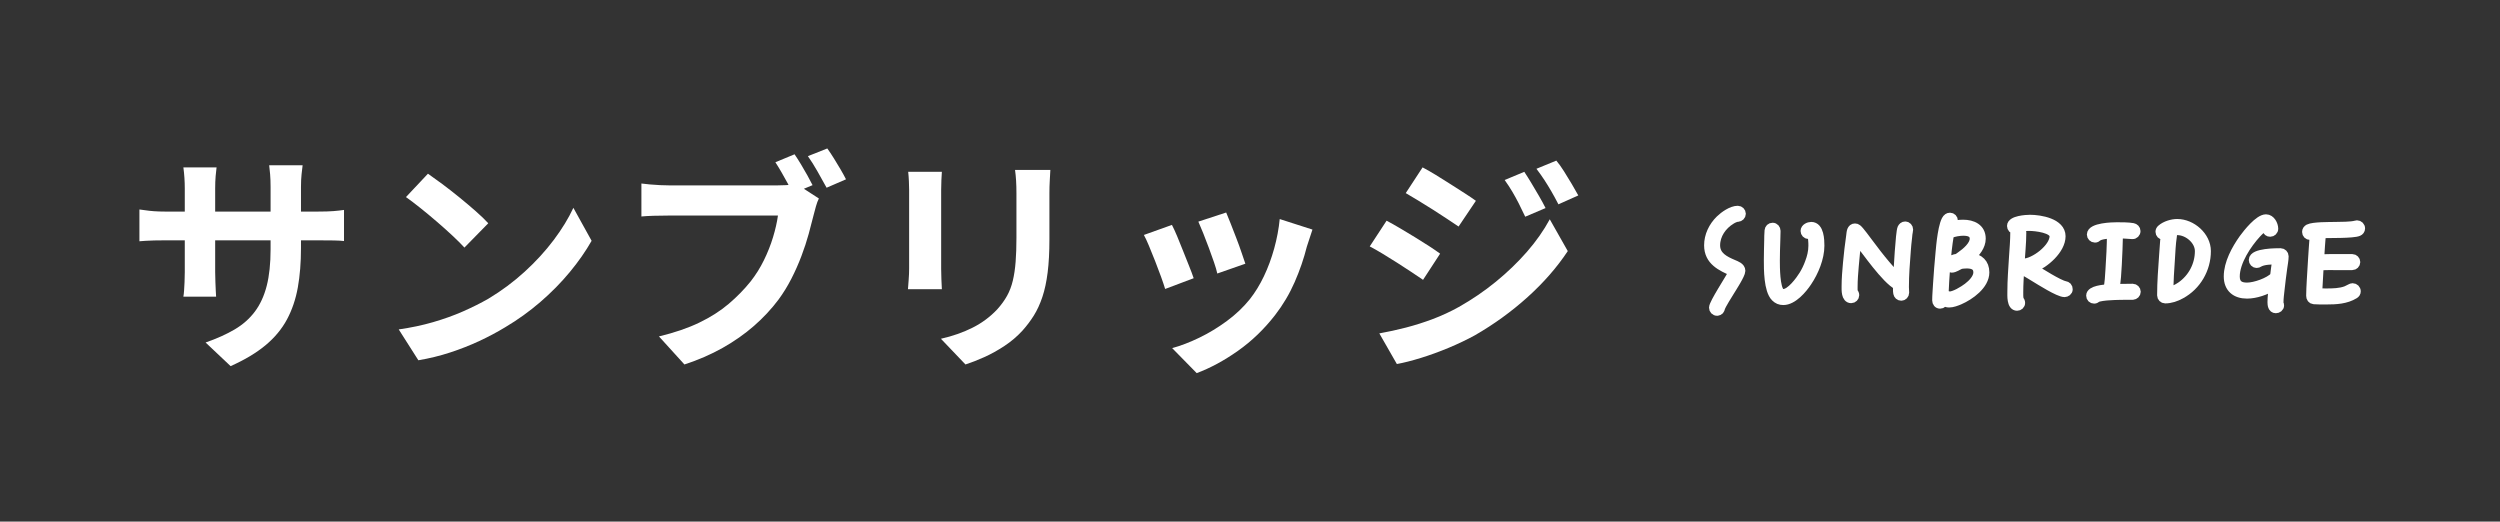 <?xml version="1.0" encoding="UTF-8"?>
<svg id="_レイヤー_1" data-name="レイヤー_1" xmlns="http://www.w3.org/2000/svg" width="278" height="58" version="1.1" viewBox="0 0 278 58">
  <rect x="0" y="0" width="278" height="58" fill="#333333" stroke="none"/>
  <!-- Generator: Adobe Illustrator 29.6.0, SVG Export Plug-In . SVG Version: 2.1.1 Build 207)  -->
  <defs>
    <style>
      .st0, .st1 {
        fill: #fff;
      }

      .st1 {
        stroke: #fff;
        stroke-linecap: round;
        stroke-linejoin: round;
      }
    </style>
  </defs>
  <path class="st0" d="M15.503,23.293c.173.018.398.048.676.091.277.043.598.078.962.104.364.026.762.039,1.196.039h17.056c.693,0,1.256-.017,1.69-.052.433-.035.823-.078,1.17-.13v3.458c-.277-.035-.65-.056-1.118-.065-.468-.009-1.049-.013-1.742-.013h-17.056c-.434,0-.828.004-1.183.013s-.667.022-.936.039-.507.035-.715.052v-3.536ZM24.083,18.613c-.035.243-.069.568-.104.975-.035.407-.052.862-.052,1.365v9.308c0,.381.009.75.026,1.104.017.355.03.668.039.937.008.269.021.498.039.688h-3.64c.034-.19.061-.42.078-.688.017-.269.034-.581.052-.937.017-.354.026-.724.026-1.104v-9.308c0-.381-.013-.771-.039-1.17-.026-.398-.065-.789-.117-1.17h3.692ZM33.469,27.583c0,1.612-.117,3.073-.351,4.381-.234,1.309-.637,2.495-1.209,3.562-.572,1.066-1.37,2.024-2.392,2.873-1.023.849-2.314,1.62-3.874,2.314l-2.782-2.626c1.248-.434,2.327-.919,3.237-1.456.91-.537,1.659-1.2,2.249-1.989.589-.789,1.027-1.742,1.313-2.86.286-1.118.429-2.474.429-4.068v-6.916c0-.537-.018-1.01-.052-1.417-.035-.407-.07-.741-.104-1.001h3.718c-.035.26-.074.594-.117,1.001-.043.407-.065.88-.065,1.417v6.786Z"/>
  <path class="st0" d="M44.337,36.631c1.352-.191,2.626-.459,3.822-.807,1.196-.347,2.305-.745,3.328-1.195,1.022-.451,1.958-.919,2.808-1.404,1.473-.884,2.825-1.89,4.056-3.016s2.305-2.301,3.224-3.523c.918-1.222,1.646-2.414,2.184-3.575l2.028,3.666c-.659,1.161-1.469,2.323-2.431,3.484s-2.05,2.267-3.263,3.314c-1.213,1.049-2.522,1.989-3.926,2.821-.884.537-1.838,1.045-2.86,1.521-1.023.478-2.102.902-3.237,1.274-1.135.373-2.318.663-3.549.871l-2.184-3.432ZM47.587,19.315c.45.312.979.693,1.586,1.144.606.451,1.235.941,1.885,1.469.65.529,1.261,1.044,1.833,1.547.572.503,1.04.954,1.404,1.352l-2.652,2.704c-.329-.364-.763-.797-1.3-1.3-.538-.502-1.118-1.022-1.742-1.56s-1.239-1.049-1.846-1.534c-.607-.485-1.144-.893-1.612-1.222l2.444-2.6Z"/>
  <path class="st0" d="M91.059,22.071c-.122.243-.23.533-.325.871-.095.338-.178.646-.247.923-.156.642-.343,1.356-.559,2.145-.217.789-.486,1.608-.806,2.457-.321.85-.693,1.69-1.118,2.521-.425.832-.906,1.612-1.443,2.34-.78,1.04-1.686,2.012-2.717,2.912-1.032.901-2.193,1.716-3.484,2.444-1.291.728-2.708,1.343-4.251,1.846l-2.834-3.12c1.733-.416,3.228-.927,4.485-1.534,1.256-.606,2.344-1.3,3.263-2.079.918-.78,1.733-1.612,2.444-2.496.572-.729,1.066-1.517,1.482-2.366.416-.849.754-1.703,1.014-2.561.26-.858.442-1.659.546-2.405h-12.09c-.607,0-1.188.009-1.742.026-.555.018-1.006.043-1.352.078v-3.666c.26.035.576.069.949.104s.754.061,1.144.078c.39.017.724.026,1.001.026h12.038c.26,0,.576-.009.949-.026.373-.017.732-.078,1.079-.182l2.574,1.664ZM88.355,17.157c.225.33.464.702.715,1.118.251.416.489.828.715,1.235.225.407.416.767.572,1.079l-2.184.91c-.173-.346-.368-.719-.585-1.118s-.442-.802-.676-1.209-.464-.784-.689-1.131l2.132-.884ZM91.995,16.507c.225.312.468.676.728,1.092.26.416.511.832.754,1.248s.442.78.598,1.092l-2.158.936c-.295-.537-.628-1.135-1.001-1.794-.373-.658-.732-1.23-1.079-1.716l2.158-.858Z"/>
  <path class="st0" d="M104.735,19.107c-.018.312-.035.62-.052.923-.018.303-.026.663-.026,1.079v8.788c0,.33.009.711.026,1.144.017.434.034.807.052,1.118h-3.77c.017-.242.043-.589.078-1.04.035-.45.052-.866.052-1.248v-8.762c0-.243-.009-.559-.026-.949-.018-.39-.043-.741-.078-1.053h3.744ZM116.799,18.899c-.018.364-.039.758-.065,1.183-.026.425-.039.897-.039,1.417v5.148c0,1.387-.065,2.6-.195,3.64-.13,1.04-.325,1.95-.585,2.73-.26.78-.577,1.469-.949,2.066-.373.599-.802,1.166-1.287,1.703-.572.624-1.231,1.184-1.976,1.678-.746.493-1.495.909-2.249,1.248-.754.338-1.452.61-2.093.818l-2.73-2.859c1.3-.295,2.474-.706,3.523-1.235,1.049-.528,1.963-1.209,2.743-2.041.451-.503.814-1.005,1.092-1.508s.49-1.062.637-1.678c.147-.614.251-1.312.312-2.092.061-.78.091-1.672.091-2.678v-4.94c0-.52-.013-.992-.039-1.417-.026-.424-.065-.819-.117-1.183h3.926Z"/>
  <path class="st0" d="M130.319,25.009c.173.33.368.754.585,1.274.216.52.438,1.066.663,1.638.225.572.446,1.127.663,1.664.217.538.386.988.507,1.352l-3.172,1.196c-.104-.347-.256-.798-.455-1.353-.2-.554-.42-1.139-.663-1.754-.243-.615-.473-1.183-.689-1.703-.217-.52-.403-.918-.559-1.196l3.12-1.118ZM145.945,25.529c-.139.416-.256.771-.351,1.066-.096.295-.187.572-.273.832-.33,1.317-.78,2.63-1.352,3.938-.572,1.31-1.3,2.535-2.184,3.68-1.213,1.56-2.587,2.882-4.121,3.965-1.534,1.083-3.064,1.911-4.589,2.482l-2.73-2.781c.953-.261,1.958-.646,3.016-1.157,1.057-.512,2.08-1.131,3.068-1.859.988-.728,1.837-1.534,2.548-2.418.589-.745,1.114-1.599,1.573-2.561.459-.962.84-1.993,1.144-3.094.303-1.101.507-2.188.611-3.263l3.64,1.17ZM136.351,23.631c.121.277.282.672.481,1.183.199.512.412,1.058.637,1.638.225.581.424,1.131.598,1.651.173.52.312.928.416,1.222l-3.12,1.091c-.069-.329-.191-.744-.364-1.247s-.364-1.036-.572-1.599c-.208-.563-.416-1.105-.624-1.625s-.39-.953-.546-1.3l3.094-1.014Z"/>
  <path class="st0" d="M154.187,24.541c.433.226.927.503,1.482.832.555.33,1.109.663,1.664,1.001.555.338,1.079.667,1.573.988.494.321.906.603,1.235.845l-1.898,2.912c-.382-.26-.819-.555-1.313-.883-.494-.329-1.014-.667-1.56-1.014-.546-.347-1.083-.68-1.612-1.001-.529-.32-1.01-.594-1.443-.819l1.872-2.86ZM153.381,37.073c.971-.173,1.958-.39,2.964-.649,1.005-.261,2.002-.576,2.99-.949s1.95-.819,2.886-1.339c1.473-.832,2.847-1.769,4.121-2.809,1.274-1.04,2.422-2.145,3.445-3.314,1.022-1.17,1.872-2.379,2.548-3.627l2.002,3.536c-1.196,1.803-2.683,3.506-4.459,5.108-1.777,1.604-3.731,3.021-5.863,4.251-.884.485-1.855.949-2.912,1.392-1.058.441-2.093.818-3.107,1.131-1.014.312-1.902.537-2.665.676l-1.95-3.406ZM158.191,18.613c.433.226.918.503,1.456.832.537.33,1.083.672,1.638,1.027.554.355,1.083.693,1.586,1.014.502.321.918.603,1.248.845l-1.924,2.86c-.364-.243-.793-.529-1.287-.858-.494-.329-1.014-.667-1.56-1.014-.546-.347-1.083-.68-1.612-1.001s-1.001-.602-1.417-.845l1.872-2.86ZM169.501,19.107c.243.364.507.784.793,1.261.286.477.567.954.845,1.43.277.477.52.923.728,1.339l-2.262.962c-.26-.555-.503-1.053-.728-1.495-.226-.442-.464-.875-.715-1.3-.251-.424-.533-.854-.845-1.287l2.184-.91ZM173.063,17.859c.277.329.563.728.858,1.196.294.468.581.936.858,1.404.277.468.52.893.728,1.274l-2.21.988c-.277-.537-.542-1.022-.793-1.456-.251-.433-.507-.849-.767-1.248-.26-.398-.555-.814-.884-1.248l2.21-.91Z"/>
  <path class="st1" d="M193.247,24.164c-.221,0-.559.169-.741.286-.988.598-1.729,1.651-1.729,2.834,0,1.196,1.014,1.69,1.963,2.093.325.143.845.312.845.74,0,.391-.975,1.898-1.183,2.236-.221.364-.988,1.561-1.079,1.898-.065.234-.104.312-.364.363h-.026c-.221,0-.39-.182-.39-.402,0-.48,1.807-3.211,2.197-3.979-1.352-.585-2.743-1.222-2.743-2.951,0-1.079.494-2.093,1.261-2.847.468-.455,1.313-1.053,1.989-1.053.208,0,.39.182.39.39s-.182.39-.39.39Z"/>
  <path class="st1" d="M200.982,31.341c-.533.806-1.612,2.08-2.678,2.08-.364,0-.637-.117-.897-.377-.78-.793-.767-3.107-.767-4.135,0-.715.026-1.443.039-2.158.013-.364,0-.741.039-1.105.026-.234.169-.377.403-.377.221,0,.377.195.377.403,0,.351-.026.702-.026,1.053-.026.754-.052,1.494-.052,2.249,0,.688,0,3.056.546,3.536.117.104.182.13.338.13.819,0,1.872-1.456,2.249-2.067.26-.429.481-.884.65-1.352.234-.598.39-1.248.39-1.898,0-.273-.013-1.118-.208-1.352-.104.052-.156.104-.286.104-.208,0-.377-.182-.377-.39,0-.325.416-.507.689-.507.923,0,.962,1.521.962,2.145,0,1.365-.637,2.899-1.391,4.018Z"/>
  <path class="st1" d="M212.227,25.646c-.065.247-.078.52-.104.767-.065.494-.104.988-.143,1.482-.104,1.339-.208,2.678-.208,4.018,0,.221.026.429.026.637s-.169.39-.377.39-.351-.144-.39-.338c-.052-.26-.026-.599-.026-.858-1.313-.688-3.484-3.848-4.485-5.122-.143.975-.247,1.963-.325,2.952-.065.766-.13,1.533-.13,2.313,0,.194-.013.429.039.624.091.078.143.195.143.312,0,.207-.182.389-.39.389-.624,0-.572-.987-.572-1.364,0-.871.078-1.742.156-2.613.091-1.001.208-2.002.351-2.99.026-.182.039-.442.104-.611.078-.182.182-.286.377-.286.104,0,.182.026.26.091.26.195,1.053,1.3,1.274,1.586.611.819,1.235,1.639,1.898,2.418.403.48.832.988,1.326,1.391.026-.715.26-4.992.455-5.434.078-.156.182-.273.377-.273.208,0,.377.182.377.403,0,.039,0,.078-.013.117Z"/>
  <path class="st1" d="M217.895,33.382c-.338.143-.78.312-1.157.312-.169,0-.52-.066-.598-.248-.013.221-.182.377-.403.377-.234,0-.377-.195-.377-.416,0-.584.065-1.195.091-1.781.078-1.195.169-2.392.286-3.587.052-.572.286-3.432.858-3.809.078-.052.143-.078.247-.078.208,0,.377.169.377.39,0,.143-.052.182-.13.286-.052.065-.104.221-.13.299.429-.13.897-.195,1.339-.195,1.04,0,2.015.429,2.015,1.612,0,.819-.598,1.534-1.17,2.054.949.144,1.573.676,1.573,1.69,0,1.416-1.651,2.586-2.821,3.094ZM218.701,29.351c-.156,0-.585.026-.715.078-.286.116-.637.39-.962.39-.221,0-.416-.169-.416-.402,0-.377.494-.56.793-.65.078-.014.195-.025.273-.064.13-.053.273-.183.39-.261.559-.39,1.469-1.144,1.469-1.898,0-.702-.65-.832-1.222-.832-.364,0-1.092.091-1.404.286-.026.065-.078.117-.143.156-.364,2.197-.494,4.602-.598,6.825.078-.091.182-.144.299-.144.078,0,.156.027.221.078h.052c.559.039,1.625-.623,2.067-.961.494-.377,1.131-1.002,1.131-1.664,0-.754-.585-.937-1.235-.937Z"/>
  <path class="st1" d="M229.569,32.536c-.637,0-2.73-1.338-3.315-1.689-.351-.208-.689-.43-1.04-.624-.13-.078-.273-.13-.403-.208-.091-.053-.169-.131-.208-.221-.052.896-.117,1.793-.117,2.691,0,.285-.013.61.065.883.091.078.143.195.143.312,0,.221-.182.377-.39.377-.663,0-.585-1.195-.585-1.611,0-1.287.104-2.574.182-3.861.065-.937.143-1.886.143-2.822,0-.091.039-.182.091-.247-.026,0-.052.013-.078.013-.208,0-.377-.182-.377-.403,0-.637,1.625-.741,2.054-.741,1.144,0,3.458.39,3.458,1.885s-1.82,3.055-3.12,3.549c.702.442,2.873,1.82,3.549,1.938.234.039.364.169.364.416,0,.221-.208.363-.416.363ZM225.682,25.178c-.377,0-.884.026-1.235.182.299.013.377.247.377.507,0,1.196-.143,2.405-.195,3.601.065-.129.195-.207.338-.207,1.235,0,3.445-1.677,3.445-2.99,0-.884-2.106-1.092-2.73-1.092Z"/>
  <path class="st1" d="M237.161,32.835c-.897,0-1.807,0-2.704.066-.247.012-1.105.09-1.313.246-.091.064-.156.117-.273.117-.221,0-.39-.156-.39-.391,0-.623,1.508-.728,1.911-.754.156-.584.195-1.508.234-2.119.091-1.326.156-2.665.169-3.991-.351.026-1.261.091-1.547.338-.104.091-.156.13-.299.13-.208,0-.39-.182-.39-.39,0-.819,2.353-.871,2.847-.871.52,0,1.274,0,1.768.091.195.039.351.182.351.39,0,.221-.182.403-.39.39h-.039c-.507-.026-1.014-.078-1.521-.091-.026,1.144-.065,2.289-.13,3.432-.052.884-.091,1.78-.26,2.651.663-.012,1.313-.025,1.976-.025.208,0,.39.182.39.391,0,.207-.182.389-.39.389Z"/>
  <path class="st1" d="M245.35,27.921c0,1.99-1.079,3.861-2.834,4.81-.533.299-1.144.508-1.755.508-.208,0-.39-.183-.39-.391,0-1.482.117-2.965.221-4.446.039-.507.078-1.118.117-1.625.026-.208.039-.299.065-.39.026-.091.065-.234.13-.351q-.013.013-.026.026c-.065.052-.221.104-.299.104-.221,0-.39-.182-.39-.39,0-.13.052-.221.156-.312.442-.39,1.183-.611,1.768-.611,1.599,0,3.237,1.417,3.237,3.068ZM244.571,27.921c0-1.209-1.274-2.275-2.444-2.275-.234,0-.559.065-.832.169.195.052.286.221.286.377,0,.026-.013.052-.013.078-.13.806-.169,1.794-.221,2.613-.078,1.17-.156,2.354-.182,3.535.481-.09.936-.312,1.339-.584,1.287-.885,2.067-2.354,2.067-3.914Z"/>
  <path class="st1" d="M253.84,29.806c-.104.806-.221,1.612-.299,2.418-.052.468-.117.937-.117,1.417v.104c.052.065.065.144.065.222,0,.221-.208.364-.416.364-.39,0-.429-.455-.429-.729,0-.598.091-1.209.156-1.807-.832.507-1.95.91-2.938.91-1.248,0-2.08-.664-2.08-1.963,0-1.47.858-3.03,1.69-4.2.455-.624,1.716-2.21,2.509-2.21.52,0,.858.65.858,1.105,0,.221-.182.39-.39.39-.442,0-.351-.442-.507-.702-.299.117-.767.598-.988.832-1.079,1.17-2.392,3.146-2.392,4.785,0,.871.494,1.183,1.3,1.183.884,0,2.457-.546,3.068-1.196.078-.611.143-1.223.247-1.833-.585.013-1.482.013-2.002.325-.078.052-.13.078-.234.078-.208,0-.377-.182-.377-.391,0-.819,2.613-.806,3.042-.806.208,0,.39.183.39.39,0,.416-.104.897-.156,1.313Z"/>
  <path class="st1" d="M262.237,25.763c-.572.247-3.289.195-4.095.221-.091.923-.13,1.859-.195,2.795.819-.038,1.638-.026,2.444-.026h1.183c.208,0,.39.183.39.391s-.182.391-.39.391h-1.729c-.637,0-1.3-.014-1.95.039-.065,1-.117,1.988-.169,2.989.312.013.624.013.949.013.715,0,1.547-.013,2.223-.272.182-.078.351-.169.533-.261.065-.025.117-.051.182-.051.221,0,.403.182.403.402,0,.156-.078.26-.208.338-.936.572-2.041.624-3.107.624-.455,0-.936.013-1.391-.026-.247-.025-.364-.207-.364-.441,0-.546.039-1.105.065-1.664l.143-2.379c.065-.923.117-1.859.195-2.782-.117.026-.377.117-.468.117-.221,0-.39-.169-.39-.39,0-.169.091-.286.234-.364.507-.26,2.327-.234,2.938-.247.572-.013,1.794,0,2.314-.156.039-.013.078-.026.117-.026.221,0,.403.182.403.403,0,.169-.104.299-.26.364Z"/>
</svg>